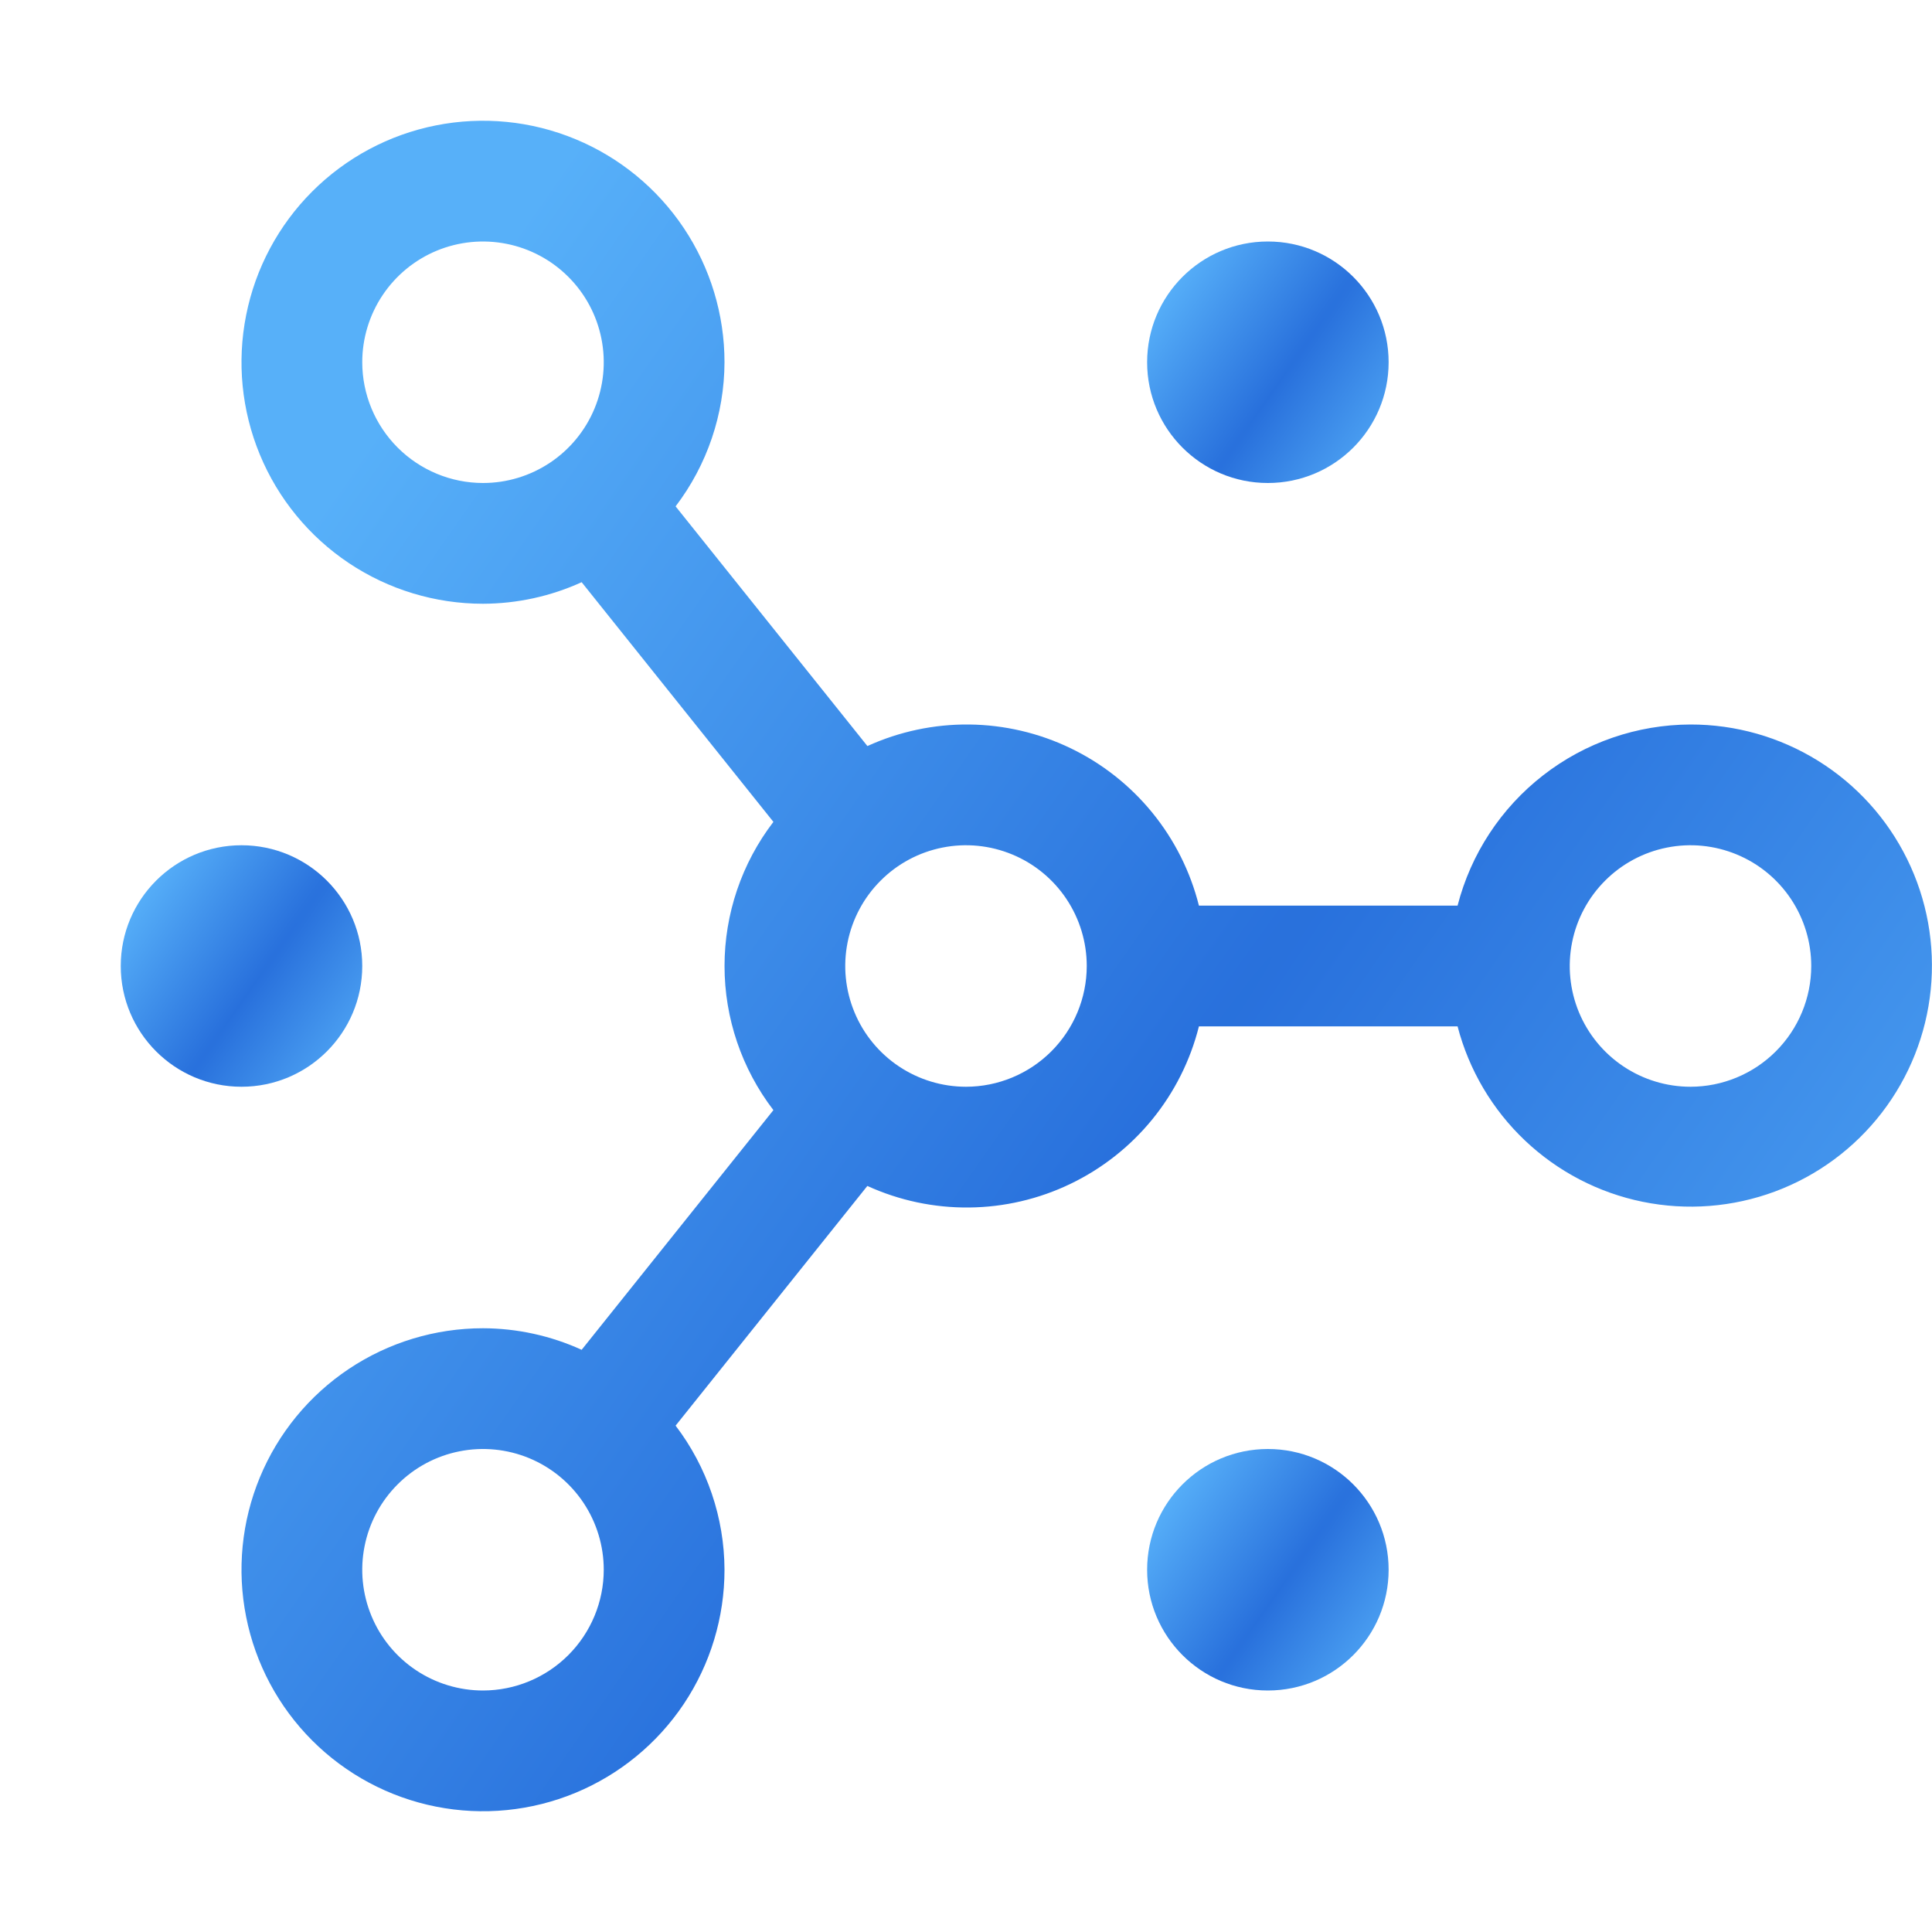<svg width="64" height="64" viewBox="0 0 64 64" fill="none" xmlns="http://www.w3.org/2000/svg">
<path d="M42 56C44.209 56 46 54.209 46 52C46 49.791 44.209 48 42 48C39.791 48 38 49.791 38 52C38 54.209 39.791 56 42 56Z" fill="url(#paint0_radial_3194_5208)"/>
<path d="M42 16C44.209 16 46 14.209 46 12C46 9.791 44.209 8 42 8C39.791 8 38 9.791 38 12C38 14.209 39.791 16 42 16Z" fill="url(#paint1_radial_3194_5208)"/>
<path d="M8 36C10.209 36 12 34.209 12 32C12 29.791 10.209 28 8 28C5.791 28 4 29.791 4 32C4 34.209 5.791 36 8 36Z" fill="url(#paint2_radial_3194_5208)"/>
<path d="M56 24C54.231 24.005 52.514 24.597 51.118 25.683C49.721 26.769 48.725 28.287 48.284 30H39.716C39.433 28.872 38.905 27.82 38.17 26.919C37.435 26.018 36.511 25.289 35.463 24.785C34.415 24.28 33.269 24.013 32.106 24C30.944 23.988 29.792 24.232 28.734 24.714L22.38 16.774C23.425 15.401 23.994 13.725 24 12C24 10.418 23.531 8.871 22.652 7.555C21.773 6.24 20.523 5.214 19.061 4.609C17.6 4.003 15.991 3.845 14.439 4.154C12.887 4.462 11.462 5.224 10.343 6.343C9.224 7.462 8.462 8.887 8.154 10.439C7.845 11.991 8.003 13.6 8.609 15.062C9.214 16.523 10.24 17.773 11.555 18.652C12.871 19.531 14.418 20 16 20C17.128 19.997 18.242 19.754 19.268 19.286L25.62 27.226C24.57 28.596 24.001 30.274 24.001 32C24.001 33.726 24.57 35.404 25.62 36.774L19.268 44.714C18.242 44.246 17.128 44.003 16 44C14.418 44 12.871 44.469 11.555 45.348C10.24 46.227 9.214 47.477 8.609 48.938C8.003 50.4 7.845 52.009 8.154 53.561C8.462 55.113 9.224 56.538 10.343 57.657C11.462 58.776 12.887 59.538 14.439 59.846C15.991 60.155 17.6 59.996 19.061 59.391C20.523 58.785 21.773 57.76 22.652 56.445C23.531 55.129 24 53.582 24 52C23.994 50.275 23.425 48.599 22.38 47.226L28.732 39.286C29.79 39.769 30.942 40.012 32.105 40C33.268 39.988 34.414 39.721 35.462 39.216C36.51 38.712 37.435 37.983 38.17 37.082C38.905 36.18 39.433 35.128 39.716 34H48.284C48.661 35.445 49.435 36.756 50.519 37.783C51.603 38.81 52.953 39.513 54.416 39.811C55.88 40.109 57.397 39.991 58.797 39.471C60.197 38.95 61.422 38.047 62.334 36.865C63.247 35.682 63.809 34.268 63.958 32.782C64.107 31.296 63.836 29.798 63.176 28.458C62.517 27.118 61.495 25.99 60.226 25.202C58.958 24.414 57.493 23.998 56 24ZM12 12C12 11.209 12.235 10.435 12.674 9.778C13.114 9.12 13.738 8.607 14.469 8.304C15.2 8.002 16.004 7.923 16.78 8.077C17.556 8.231 18.269 8.612 18.828 9.172C19.388 9.731 19.769 10.444 19.923 11.22C20.078 11.996 19.998 12.8 19.695 13.531C19.393 14.262 18.88 14.886 18.222 15.326C17.564 15.765 16.791 16 16 16C14.94 15.999 13.923 15.577 13.173 14.827C12.423 14.077 12.001 13.06 12 12ZM16 56C15.209 56 14.435 55.765 13.778 55.326C13.12 54.886 12.607 54.262 12.305 53.531C12.002 52.8 11.922 51.996 12.077 51.22C12.231 50.444 12.612 49.731 13.172 49.172C13.731 48.612 14.444 48.231 15.22 48.077C15.996 47.922 16.8 48.002 17.531 48.304C18.262 48.607 18.886 49.12 19.326 49.778C19.765 50.435 20 51.209 20 52C19.999 53.06 19.577 54.077 18.827 54.827C18.077 55.577 17.061 55.999 16 56ZM32 36C31.209 36 30.436 35.765 29.778 35.326C29.12 34.886 28.607 34.262 28.305 33.531C28.002 32.8 27.922 31.996 28.077 31.22C28.231 30.444 28.612 29.731 29.172 29.172C29.731 28.612 30.444 28.231 31.22 28.077C31.996 27.922 32.8 28.002 33.531 28.305C34.262 28.607 34.886 29.12 35.326 29.778C35.765 30.436 36 31.209 36 32C35.999 33.06 35.577 34.077 34.827 34.827C34.077 35.577 33.06 35.999 32 36ZM56 36C55.209 36 54.435 35.765 53.778 35.326C53.12 34.886 52.607 34.262 52.304 33.531C52.002 32.8 51.922 31.996 52.077 31.22C52.231 30.444 52.612 29.731 53.172 29.172C53.731 28.612 54.444 28.231 55.22 28.077C55.996 27.922 56.8 28.002 57.531 28.305C58.262 28.607 58.886 29.12 59.326 29.778C59.765 30.436 60 31.209 60 32C59.999 33.06 59.577 34.077 58.827 34.827C58.077 35.577 57.06 35.999 56 36Z" fill="url(#paint3_radial_3194_5208)"/>
<defs>
<radialGradient id="paint0_radial_3194_5208" cx="0" cy="0" r="1" gradientUnits="userSpaceOnUse" gradientTransform="translate(42 53.199) rotate(35.003) scale(4.883 144.33)">
<stop stop-color="#2870DC"/>
<stop offset="1" stop-color="#57B0F9"/>
</radialGradient>
<radialGradient id="paint1_radial_3194_5208" cx="0" cy="0" r="1" gradientUnits="userSpaceOnUse" gradientTransform="translate(42 13.199) rotate(35.003) scale(4.883 144.33)">
<stop stop-color="#2870DC"/>
<stop offset="1" stop-color="#57B0F9"/>
</radialGradient>
<radialGradient id="paint2_radial_3194_5208" cx="0" cy="0" r="1" gradientUnits="userSpaceOnUse" gradientTransform="translate(8 33.199) rotate(35.003) scale(4.883 144.33)">
<stop stop-color="#2870DC"/>
<stop offset="1" stop-color="#57B0F9"/>
</radialGradient>
<radialGradient id="paint3_radial_3194_5208" cx="0" cy="0" r="1" gradientUnits="userSpaceOnUse" gradientTransform="translate(35.999 40.392) rotate(35.004) scale(34.182 1010.3)">
<stop stop-color="#2870DC"/>
<stop offset="1" stop-color="#57B0F9"/>
</radialGradient>
</defs>
</svg>
